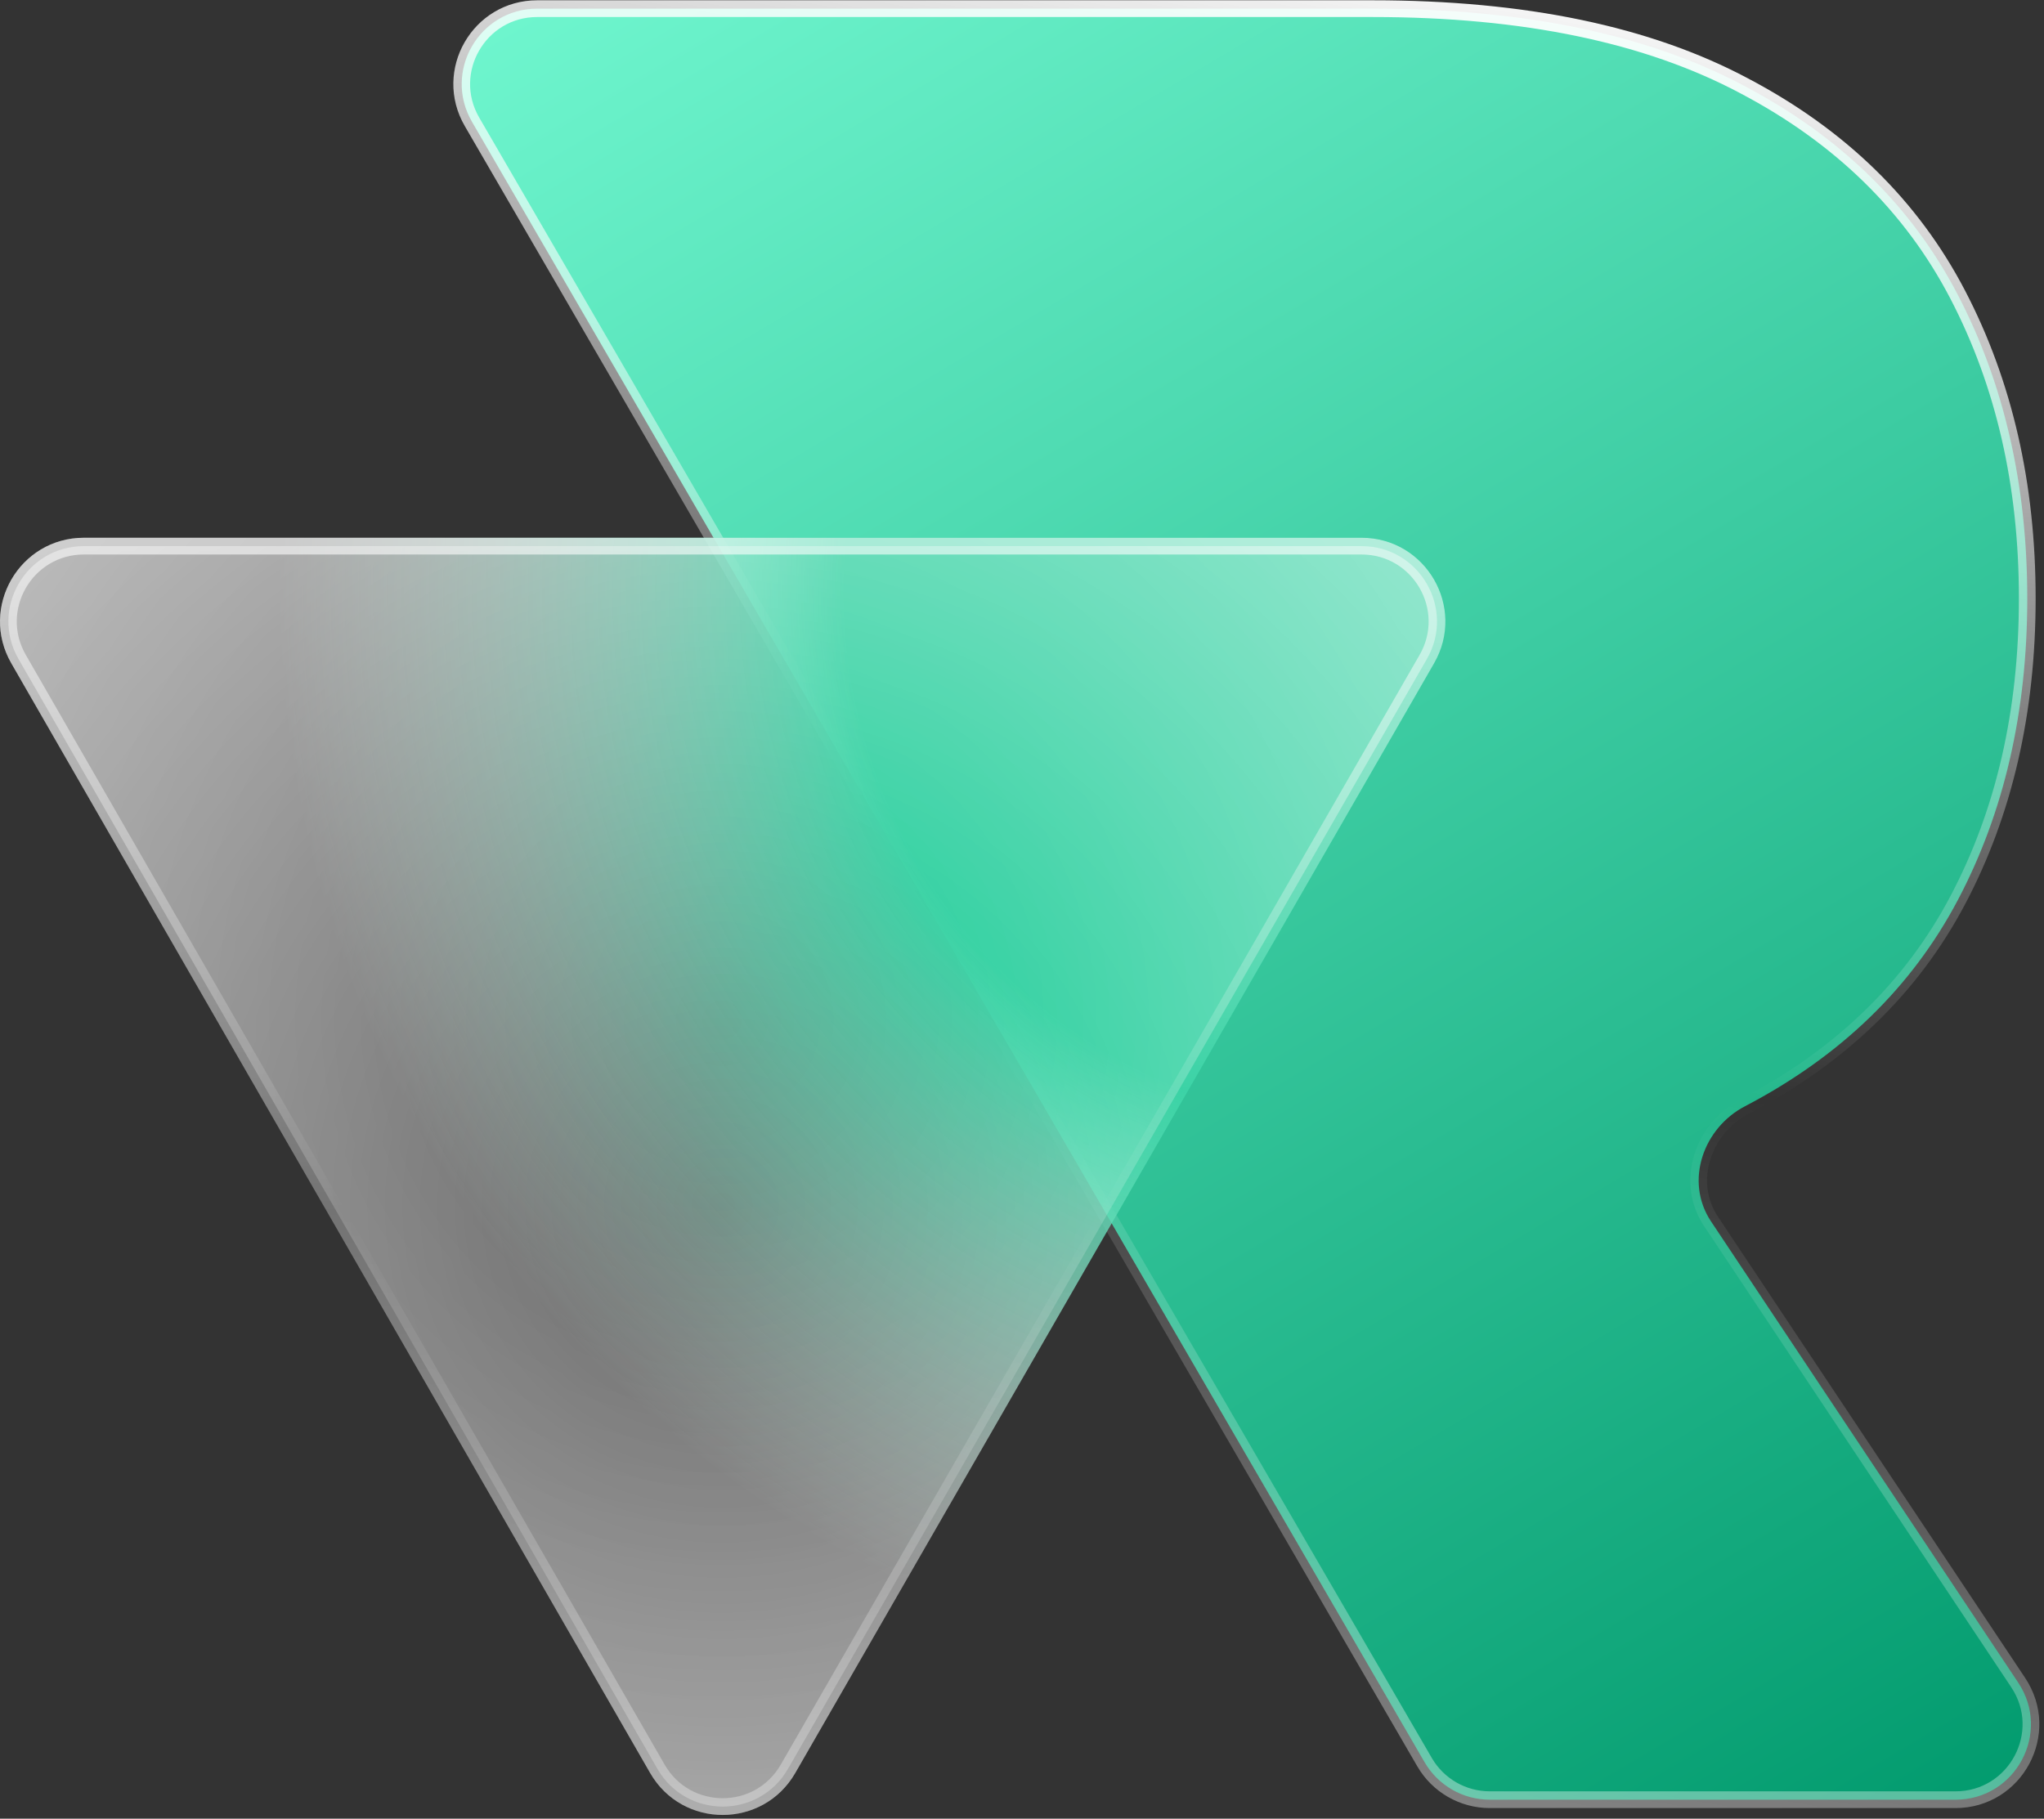 <svg width="236" height="210" viewBox="0 0 236 210" fill="none"
    xmlns="http://www.w3.org/2000/svg">
    <rect x="0" y="0" width="236" height="210" fill="#333333" stroke="none"/>
    <path d="M201.368 9.904L201.373 9.907C212.505 15.762 220.713 23.801 226.039 34.022C231.384 44.278 234.068 55.961 234.068 69.096C234.068 82.232 231.384 93.84 226.042 103.946C220.717 114.021 212.546 121.951 201.488 127.734C196.689 130.212 194.454 136.381 197.558 141.042L233.021 194.289C236.872 200.071 232.727 207.811 225.78 207.811H172.005C168.905 207.811 166.038 206.161 164.481 203.48L54.498 14.069C51.13 8.269 55.315 1 62.022 1H158.493C175.987 1 190.26 3.99 201.368 9.904Z" fill="url(#paint0_linear_4_13)" stroke="url(#paint1_linear_4_13)" stroke-width="1.933" />
    <path d="M91.821 204.728C88.103 211.187 78.783 211.187 75.065 204.728L1.303 76.585C-2.406 70.14 2.245 62.096 9.681 62.096H157.205C164.641 62.096 169.292 70.14 165.583 76.585L91.821 204.728Z" fill="url(#paint2_radial_4_13)" />
    <path d="M91.821 204.728C88.103 211.187 78.783 211.187 75.065 204.728L1.303 76.585C-2.406 70.14 2.245 62.096 9.681 62.096H157.205C164.641 62.096 169.292 70.14 165.583 76.585L91.821 204.728Z" fill="url(#paint3_radial_4_13)" fill-opacity="0.5" />
    <path d="M75.903 204.245L2.141 76.102C-1.198 70.302 2.989 63.062 9.681 63.062H157.205C163.897 63.062 168.084 70.302 164.745 76.102L90.983 204.245C87.637 210.058 79.249 210.058 75.903 204.245Z" fill="url(#paint4_radial_4_13)" fill-opacity="0.5" stroke="url(#paint5_linear_4_13)" stroke-width="1.933" stroke-linejoin="round" />
    <defs>
        <linearGradient id="paint0_linear_4_13" x1="216.765" y1="222.367" x2="64.032" y2="-34.767" gradientUnits="userSpaceOnUse">
            <stop stop-color="#00996C" />
            <stop offset="1" stop-color="#7AFFD8" />
        </linearGradient>
        <linearGradient id="paint1_linear_4_13" x1="167.465" y1="246.533" x2="209.032" y2="0.033" gradientUnits="userSpaceOnUse">
            <stop stop-color="white" stop-opacity="0.56" />
            <stop offset="0.495" stop-color="white" stop-opacity="0" />
            <stop offset="1" stop-color="white" />
        </linearGradient>
        <radialGradient id="paint2_radial_4_13" cx="0" cy="0" r="1" gradientUnits="userSpaceOnUse" gradientTransform="translate(160.699 67.7) rotate(147.858) scale(129.006 128.619)">
            <stop offset="0.486" stop-color="#00C58A" />
            <stop offset="1" stop-color="white" stop-opacity="0.21" />
        </radialGradient>
        <radialGradient id="paint3_radial_4_13" cx="0" cy="0" r="1" gradientUnits="userSpaceOnUse" gradientTransform="translate(83.365 117.967) rotate(90) scale(191.4 190.827)">
            <stop stop-color="white" stop-opacity="0" />
            <stop offset="1" stop-color="white" />
        </radialGradient>
        <radialGradient id="paint4_radial_4_13" cx="0" cy="0" r="1" gradientUnits="userSpaceOnUse" gradientTransform="translate(83.365 139.233) rotate(-90) scale(129.533 129.145)">
            <stop stop-color="white" stop-opacity="0" />
            <stop offset="1" stop-color="white" />
        </radialGradient>
        <linearGradient id="paint5_linear_4_13" x1="80.465" y1="62.867" x2="80.465" y2="218.5" gradientUnits="userSpaceOnUse">
            <stop stop-color="white" stop-opacity="0.6" />
            <stop offset="0.495" stop-color="white" stop-opacity="0" />
            <stop offset="1" stop-color="white" stop-opacity="0.38" />
        </linearGradient>
    </defs>
</svg>


